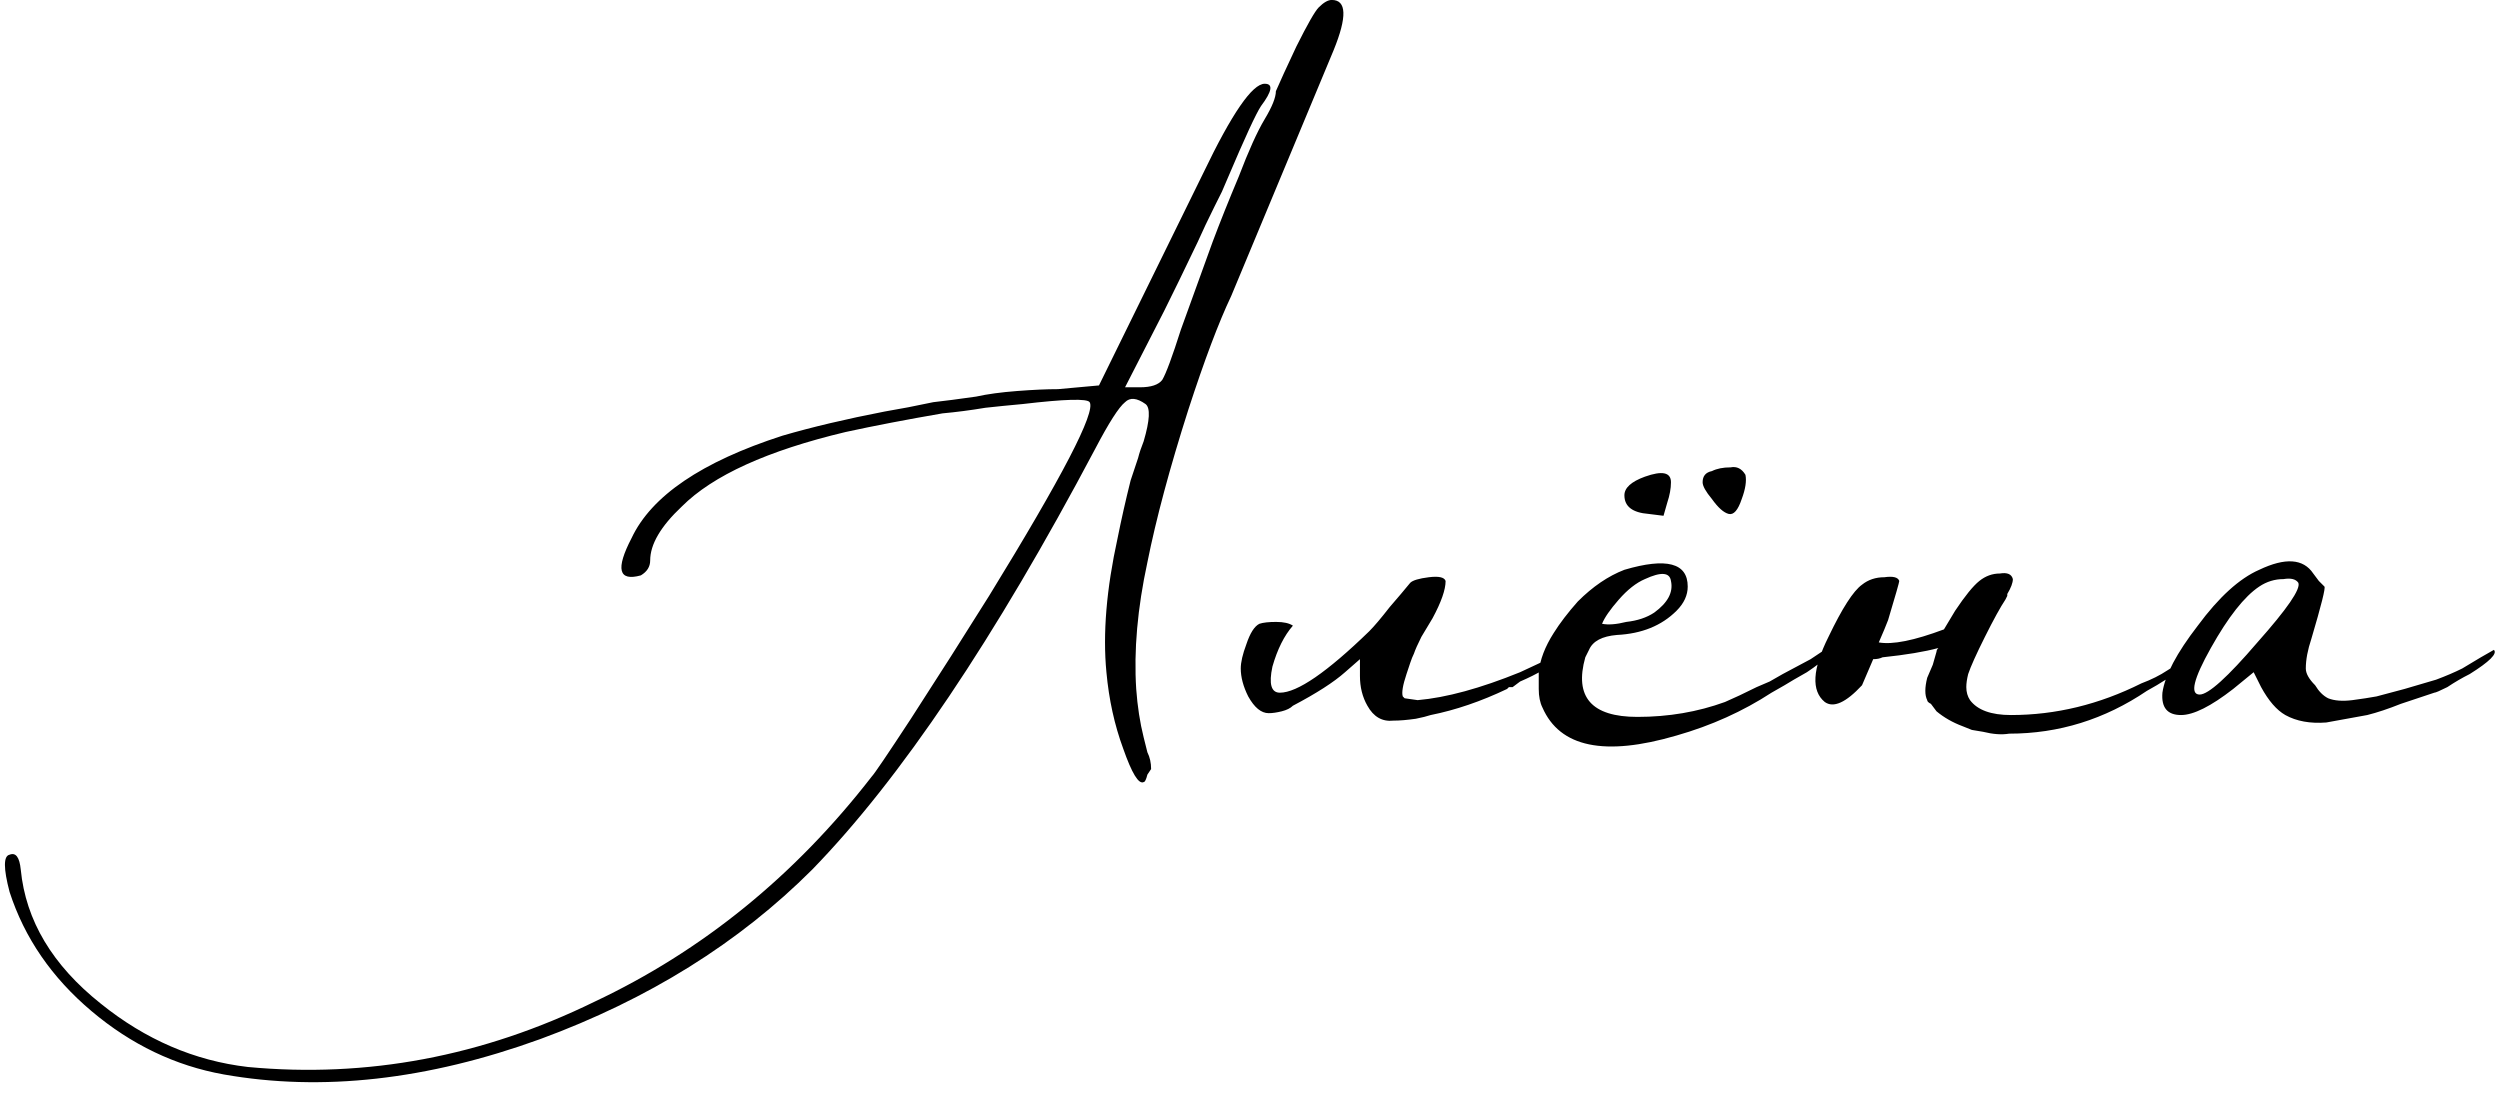 <?xml version="1.0" encoding="UTF-8"?> <svg xmlns="http://www.w3.org/2000/svg" width="537" height="237" viewBox="0 0 537 237" fill="none"><path d="M48.059 230.79C37.659 228.923 28.193 224.39 19.659 217.19C11.126 209.99 5.259 201.457 2.059 191.59C0.726 186.523 0.726 183.857 2.059 183.59C3.393 183.057 4.193 184.123 4.459 186.79C5.526 197.723 11.259 207.323 21.659 215.59C31.259 223.323 41.793 227.857 53.259 229.19C78.859 231.59 103.659 226.923 127.659 215.19C150.859 204.257 170.726 188.123 187.259 166.79C187.793 166.257 190.593 162.123 195.659 154.39C201.526 145.323 207.126 136.523 212.459 127.99C228.193 102.39 235.393 88.523 234.059 86.39C233.526 85.59 228.726 85.723 219.659 86.79C216.726 87.057 214.059 87.323 211.659 87.59C208.459 88.123 205.393 88.523 202.459 88.79C194.726 90.123 187.793 91.457 181.659 92.79C164.859 96.79 153.126 102.123 146.459 108.79C141.926 113.057 139.659 116.923 139.659 120.39C139.659 121.723 138.993 122.79 137.659 123.59C132.859 124.923 132.193 122.257 135.659 115.59C139.926 106.523 150.726 99.19 168.059 93.59C174.459 91.723 181.793 89.99 190.059 88.39C193.259 87.857 196.726 87.19 200.459 86.39C202.859 86.123 205.926 85.723 209.659 85.19C212.059 84.657 214.993 84.257 218.459 83.99C221.926 83.723 224.859 83.59 227.259 83.59L236.059 82.79L258.459 37.19C264.593 24.39 268.993 17.99 271.659 17.99C273.526 17.99 273.259 19.59 270.859 22.79C269.793 24.39 267.393 29.59 263.659 38.39L262.459 41.19L260.859 44.39C259.526 47.057 258.326 49.59 257.259 51.99C254.326 58.123 251.926 63.057 250.059 66.79L241.659 83.19H244.859C247.259 83.19 248.859 82.657 249.659 81.59C250.459 80.257 251.793 76.657 253.659 70.79L260.459 51.99C262.059 47.723 263.926 43.057 266.059 37.99C268.193 32.39 270.059 28.257 271.659 25.59C273.259 22.923 274.059 20.923 274.059 19.59C274.859 17.723 276.326 14.523 278.459 9.99C280.859 5.19 282.459 2.39 283.259 1.59C284.326 0.523 285.259 -0.01 286.059 -0.01C289.259 -0.01 289.393 3.59 286.459 10.79L264.459 63.59C261.793 69.19 258.726 77.323 255.259 87.99C251.259 100.523 248.326 111.457 246.459 120.79C244.326 130.657 243.526 139.723 244.059 147.99C244.326 151.723 244.859 155.19 245.659 158.39L246.459 161.59C246.993 162.657 247.259 163.857 247.259 165.19L246.459 166.39C246.193 167.457 245.926 167.99 245.659 167.99C244.593 168.523 243.126 166.123 241.259 160.79C239.393 155.723 238.193 150.257 237.659 144.39C236.859 136.123 237.659 126.523 240.059 115.59C240.859 111.59 241.793 107.457 242.859 103.19L244.459 98.39C244.726 97.323 245.126 96.123 245.659 94.79C246.993 90.257 247.126 87.59 246.059 86.79C244.193 85.457 242.726 85.323 241.659 86.39C240.326 87.457 238.193 90.79 235.259 96.39C213.659 137.19 193.393 167.323 174.459 186.79C158.726 202.523 139.259 214.657 116.059 223.19C91.793 231.99 69.126 234.523 48.059 230.79ZM299.316 154.79C296.916 155.057 295.049 153.99 293.716 151.59C292.649 149.723 292.116 147.59 292.116 145.19V141.59L288.916 144.39C286.516 146.523 282.782 148.923 277.716 151.59C277.182 152.123 276.382 152.523 275.316 152.79C274.249 153.057 273.316 153.19 272.516 153.19C270.916 153.19 269.449 151.99 268.116 149.59C267.049 147.457 266.516 145.457 266.516 143.59C266.516 142.257 266.916 140.523 267.716 138.39C268.516 135.99 269.449 134.523 270.516 133.99C271.316 133.723 272.516 133.59 274.116 133.59C275.716 133.59 276.916 133.857 277.716 134.39C275.849 136.523 274.382 139.457 273.316 143.19C272.516 146.923 273.049 148.79 274.916 148.79C278.649 148.79 285.049 144.39 294.116 135.59C295.182 134.523 296.649 132.79 298.516 130.39L300.916 127.59L302.916 125.19C303.449 124.657 304.782 124.257 306.916 123.99C309.049 123.723 310.249 123.99 310.516 124.79C310.516 126.657 309.582 129.323 307.716 132.79L305.316 136.79C304.516 138.39 303.982 139.59 303.716 140.39C303.449 140.923 303.182 141.59 302.916 142.39L302.116 144.79C301.316 147.19 301.049 148.79 301.316 149.59L301.716 149.99L304.516 150.39C310.649 149.857 317.982 147.857 326.516 144.39L332.516 141.59L333.716 140.79L334.916 139.99C335.982 139.19 336.649 138.923 336.916 139.19C337.449 139.99 335.582 141.59 331.316 143.99C329.982 144.79 328.382 145.59 326.516 146.39L324.916 147.59H324.116L323.716 147.99C318.116 150.657 312.649 152.523 307.316 153.59C306.516 153.857 305.449 154.123 304.116 154.39C302.249 154.657 300.649 154.79 299.316 154.79ZM371.322 110.39C370.255 110.123 369.055 109.057 367.722 107.19C366.389 105.59 365.722 104.39 365.722 103.59C365.722 102.257 366.389 101.457 367.722 101.19C368.789 100.657 370.122 100.39 371.722 100.39C373.055 100.123 374.122 100.657 374.922 101.99C375.189 103.323 374.922 105.057 374.122 107.19C373.322 109.59 372.389 110.657 371.322 110.39ZM354.122 110.39C350.655 110.123 348.922 108.79 348.922 106.39C348.922 104.79 350.389 103.457 353.322 102.39C357.055 101.057 358.922 101.457 358.922 103.59C358.922 104.923 358.655 106.39 358.122 107.99L357.322 110.79L354.122 110.39ZM360.122 157.99C344.655 162.523 335.055 160.523 331.322 151.99C330.789 150.923 330.522 149.59 330.522 147.99V144.39C330.789 141.723 331.855 138.923 333.722 135.99C335.055 133.857 336.789 131.59 338.922 129.19C342.122 125.99 345.455 123.723 348.922 122.39C357.989 119.723 362.522 120.923 362.522 125.99C362.522 127.857 361.722 129.59 360.122 131.19C356.922 134.39 352.655 136.123 347.322 136.39C344.122 136.657 342.122 137.723 341.322 139.59L340.522 141.19C338.122 149.723 341.855 153.99 351.722 153.99C358.389 153.99 364.655 152.923 370.522 150.79C372.389 149.99 374.655 148.923 377.322 147.59L380.122 146.39L382.922 144.79L388.922 141.59L390.122 140.79L391.322 139.99C392.122 139.19 392.655 138.923 392.922 139.19C393.722 139.99 392.122 141.723 388.122 144.39L385.322 145.99L383.322 147.19L380.522 148.79C374.389 152.79 367.589 155.857 360.122 157.99ZM344.122 133.99C345.455 134.257 347.189 134.123 349.322 133.59C351.722 133.323 353.722 132.657 355.322 131.59C358.255 129.457 359.455 127.19 358.922 124.79C358.655 122.923 356.789 122.79 353.322 124.39C351.455 125.19 349.589 126.657 347.722 128.79C345.855 130.923 344.655 132.657 344.122 133.99ZM417.563 135.19C418.363 133.857 419.163 132.523 419.963 131.19C422.096 127.99 423.829 125.857 425.163 124.79C426.496 123.723 427.963 123.19 429.563 123.19C431.163 122.923 432.096 123.323 432.363 124.39C432.363 125.19 431.963 126.257 431.163 127.59V127.99L430.763 128.79C429.696 130.39 428.229 133.057 426.363 136.79C424.496 140.523 423.296 143.19 422.763 144.79C422.496 145.857 422.363 146.79 422.363 147.59C422.363 148.657 422.629 149.59 423.163 150.39C424.763 152.523 427.696 153.59 431.963 153.59C441.563 153.59 450.896 151.323 459.963 146.79C462.096 145.99 463.963 145.057 465.563 143.99C466.896 143.19 468.096 142.39 469.163 141.59C469.696 141.057 470.496 140.79 471.563 140.79C472.363 140.79 471.563 141.59 469.163 143.19C466.763 145.057 464.096 146.79 461.163 148.39C452.096 154.523 442.229 157.59 431.563 157.59C429.963 157.857 428.096 157.723 425.963 157.19L423.563 156.79L421.563 155.99C419.429 155.19 417.563 154.123 415.963 152.79L414.763 151.19C414.229 150.923 413.963 150.657 413.963 150.39C413.429 149.323 413.429 147.723 413.963 145.59L415.163 142.79L415.963 139.99C415.963 139.723 416.096 139.457 416.363 139.19C413.429 139.99 409.429 140.657 404.363 141.19C403.829 141.457 403.163 141.59 402.363 141.59L399.963 147.19C396.496 150.923 393.829 152.123 391.963 150.79C389.029 148.39 389.296 143.723 392.763 136.79C395.696 130.657 398.096 126.923 399.963 125.59C401.296 124.523 402.896 123.99 404.762 123.99C406.629 123.723 407.696 123.99 407.963 124.79C407.963 125.057 407.163 127.857 405.563 133.19L404.762 135.19L403.563 137.99C406.496 138.523 411.163 137.59 417.563 135.19ZM490.888 153.59C489.021 152.523 487.288 150.523 485.688 147.59L484.088 144.39L479.688 147.99C474.888 151.723 471.154 153.59 468.487 153.59C465.554 153.59 464.221 151.99 464.487 148.79C465.021 145.057 467.554 140.257 472.088 134.39C476.621 128.257 481.021 124.257 485.288 122.39C490.888 119.723 494.754 119.99 496.888 123.19L498.088 124.79L498.888 125.59L499.288 125.99C499.554 126.257 498.621 129.99 496.488 137.19C495.688 139.59 495.288 141.723 495.288 143.59C495.288 144.657 495.954 145.857 497.288 147.19C498.088 148.523 499.021 149.457 500.088 149.99C501.421 150.523 503.154 150.657 505.288 150.39L508.088 149.99L510.488 149.59C511.554 149.323 513.554 148.79 516.488 147.99C519.154 147.19 521.421 146.523 523.288 145.99C525.421 145.19 527.288 144.39 528.888 143.59C530.221 142.79 531.554 141.99 532.888 141.19L535.688 139.59C536.488 140.39 534.754 142.123 530.488 144.79C528.888 145.59 527.288 146.523 525.688 147.59C524.088 148.39 523.154 148.79 522.888 148.79L519.288 149.99L515.688 151.19C513.021 152.257 510.621 153.057 508.488 153.59L504.088 154.39L499.688 155.19C496.221 155.457 493.288 154.923 490.888 153.59ZM472.488 149.19C474.354 149.19 478.488 145.457 484.888 137.99C491.288 130.79 494.221 126.523 493.688 125.19C493.154 124.39 492.088 124.123 490.488 124.39C488.621 124.39 486.888 124.923 485.288 125.99C482.088 128.123 478.621 132.523 474.888 139.19C471.154 145.857 470.354 149.19 472.488 149.19Z" fill="black"></path></svg> 
